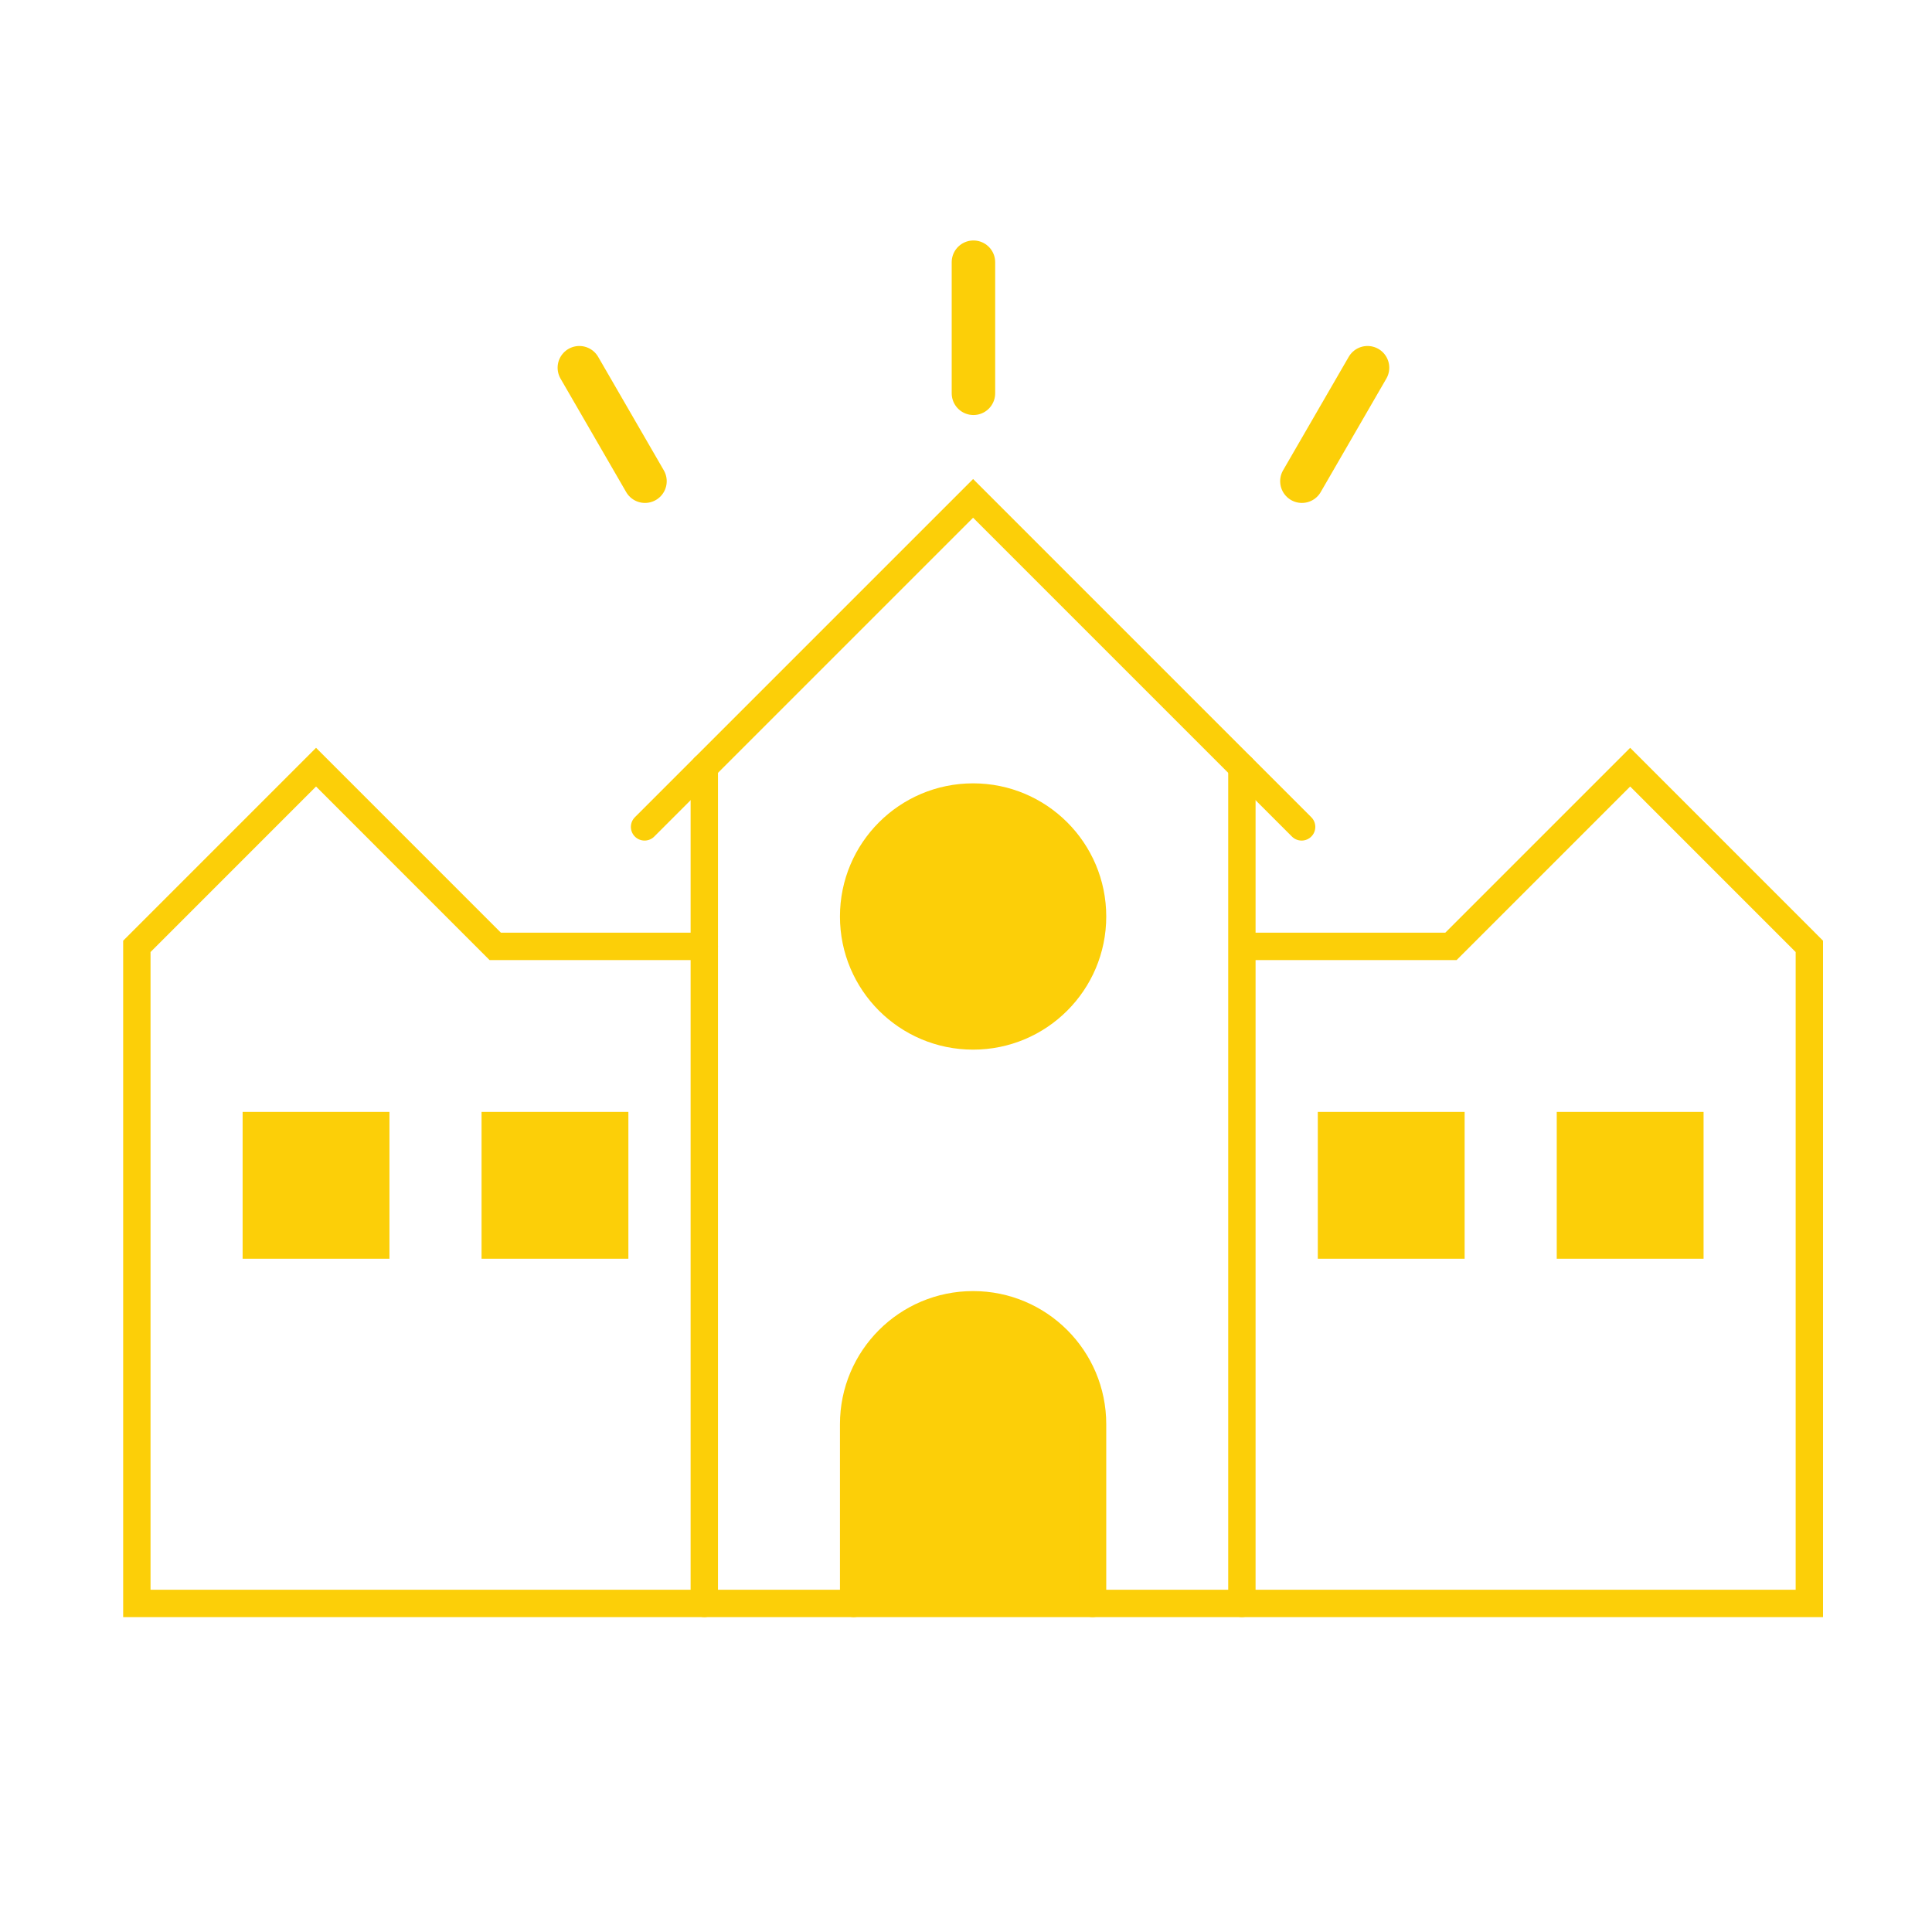 <svg xml:space="preserve" style="enable-background:new 0 0 1200 1200;" viewBox="0 0 1200 1200" y="0px" x="0px" xmlns:xlink="http://www.w3.org/1999/xlink" xmlns="http://www.w3.org/2000/svg" id="Layer_1" version="1.1">
<style type="text/css">
	.st0{fill:#FCCF08;}
	.st1{fill:none;stroke:#FCCF08;stroke-width:17;stroke-linecap:round;stroke-miterlimit:10;}
	.st2{fill:none;stroke:#FCCF08;stroke-width:27;stroke-linecap:round;stroke-miterlimit:10;}
	.st3{fill:#191030;}
	.st4{fill:#8E78B7;}
	.st5{fill:none;stroke:#1C1D1D;stroke-width:17;stroke-linecap:round;stroke-linejoin:round;stroke-miterlimit:10;}
</style>
<rect height="74.2" width="74.2" class="st0" y="699.77" x="309.39"></rect>
<rect height="74.2" width="74.2" class="st0" y="699.89" x="828.93"></rect>
<rect height="74.2" width="74.2" class="st0" y="699.77" x="975.22"></rect>
<rect height="74.2" width="74.2" class="st0" y="697.79" x="159.77"></rect>
<line y2="995.91" x2="771.36" y1="476.5" x1="771.36" class="st1"></line>
<line y2="162.86" x2="604.62" y1="244.28" x1="604.62" class="st2"></line>
<line y2="228.4" x2="849.4" y1="298.88" x1="808.63" class="st2"></line>
<line y2="228.4" x2="359.84" y1="298.88" x1="400.61" class="st2"></line>
<path d="M680.29,994.1V882.8c0-40.98-33.22-74.2-74.2-74.2c-40.98,0-74.2,33.22-74.2,74.2v111.3" class="st0"></path>
<path d="M678.61,995.91v-111.3c0-40.98-33.22-74.2-74.2-74.2c-40.98,0-74.2,33.22-74.2,74.2v111.3" class="st1"></path>
<polyline points="808.46,513.6 604.41,309.55 400.35,513.6" class="st1"></polyline>
<circle r="74.2" cy="569.25" cx="604.41" class="st0"></circle>
<circle r="74.2" cy="569.25" cx="604.41" class="st1"></circle>
<line y2="476.5" x2="437.45" y1="995.91" x1="437.45" class="st1"></line>
<polyline points="437.45,587.81 307.6,587.81 196.3,476.5 85,587.81 85,995.91 1123.82,995.91 1123.82,587.81 
	1012.52,476.5 901.21,587.81 775.36,587.81" class="st1"></polyline>
<rect height="74.2" width="74.2" class="st1" y="699.11" x="159.2"></rect>
<rect height="74.2" width="74.2" class="st1" y="699.11" x="307.6"></rect>
<rect height="74.2" width="74.2" class="st1" y="699.11" x="827.01"></rect>
<rect height="74.2" width="74.2" class="st1" y="699.11" x="975.42"></rect>
<rect height="1334.31" width="1318.46" class="st3" y="-1422.24" x="-1558.52"></rect>
<polygon points="-612.63,607.74 -612.63,1014.96 -358.45,1014.96 -358.45,606.3 -469.76,495 -581.06,606.3" class="st4"></polygon>
<polygon points="-881.14,335.26 -881.14,828.91 -856.37,828.91 -827.64,851.48 -803.86,895.07 -803.66,1014.41 
	-710.91,1014.41 -718.65,483.88" class="st4"></polygon>
<polygon points="-1285.65,500.73 -1285.65,1015.96 -1044.82,1015.96 -1044.82,606.3 -1165.67,606.3" class="st4"></polygon>
<rect height="74.2" width="74.2" class="st0" y="718.27" x="-1172.88"></rect>
<rect height="74.2" width="74.2" class="st0" y="718.38" x="-653.34"></rect>
<rect height="74.2" width="74.2" class="st0" y="718.27" x="-507.05"></rect>
<rect height="74.2" width="74.2" class="st0" y="716.29" x="-1322.5"></rect>
<line y2="1014.41" x2="-710.91" y1="495" x1="-710.91" class="st5"></line>
<line y2="181.36" x2="-877.65" y1="262.78" x1="-877.65" class="st2"></line>
<line y2="246.9" x2="-632.87" y1="317.37" x1="-673.64" class="st2"></line>
<line y2="246.9" x2="-1122.44" y1="317.37" x1="-1081.66" class="st2"></line>
<path d="M-801.99,1012.6v-111.3c0-40.98-33.22-74.2-74.2-74.2c-40.98,0-74.2,33.22-74.2,74.2v111.3" class="st0"></path>
<path d="M-803.66,1014.41v-111.3c0-40.98-33.22-74.2-74.2-74.2c-40.98,0-74.2,33.22-74.2,74.2v111.3" class="st5"></path>
<polyline points="-673.81,532.1 -877.86,328.04 -1081.92,532.1" class="st5"></polyline>
<circle r="74.2" cy="587.75" cx="-877.86" class="st0"></circle>
<circle r="74.2" cy="587.75" cx="-877.86" class="st5"></circle>
<line y2="495" x2="-1044.82" y1="1014.41" x1="-1044.82" class="st5"></line>
<polyline points="-1044.82,606.3 -1174.67,606.3 -1285.97,495 -1397.28,606.3 -1397.28,1014.41 -358.45,1014.41 
	-358.45,606.3 -469.76,495 -581.06,606.3 -706.91,606.3" class="st5"></polyline>
<rect height="74.2" width="74.2" class="st5" y="717.6" x="-1323.07"></rect>
<rect height="74.2" width="74.2" class="st5" y="717.6" x="-1174.67"></rect>
<rect height="74.2" width="74.2" class="st5" y="717.6" x="-655.26"></rect>
<rect height="74.2" width="74.2" class="st5" y="717.6" x="-506.86"></rect>
</svg>
